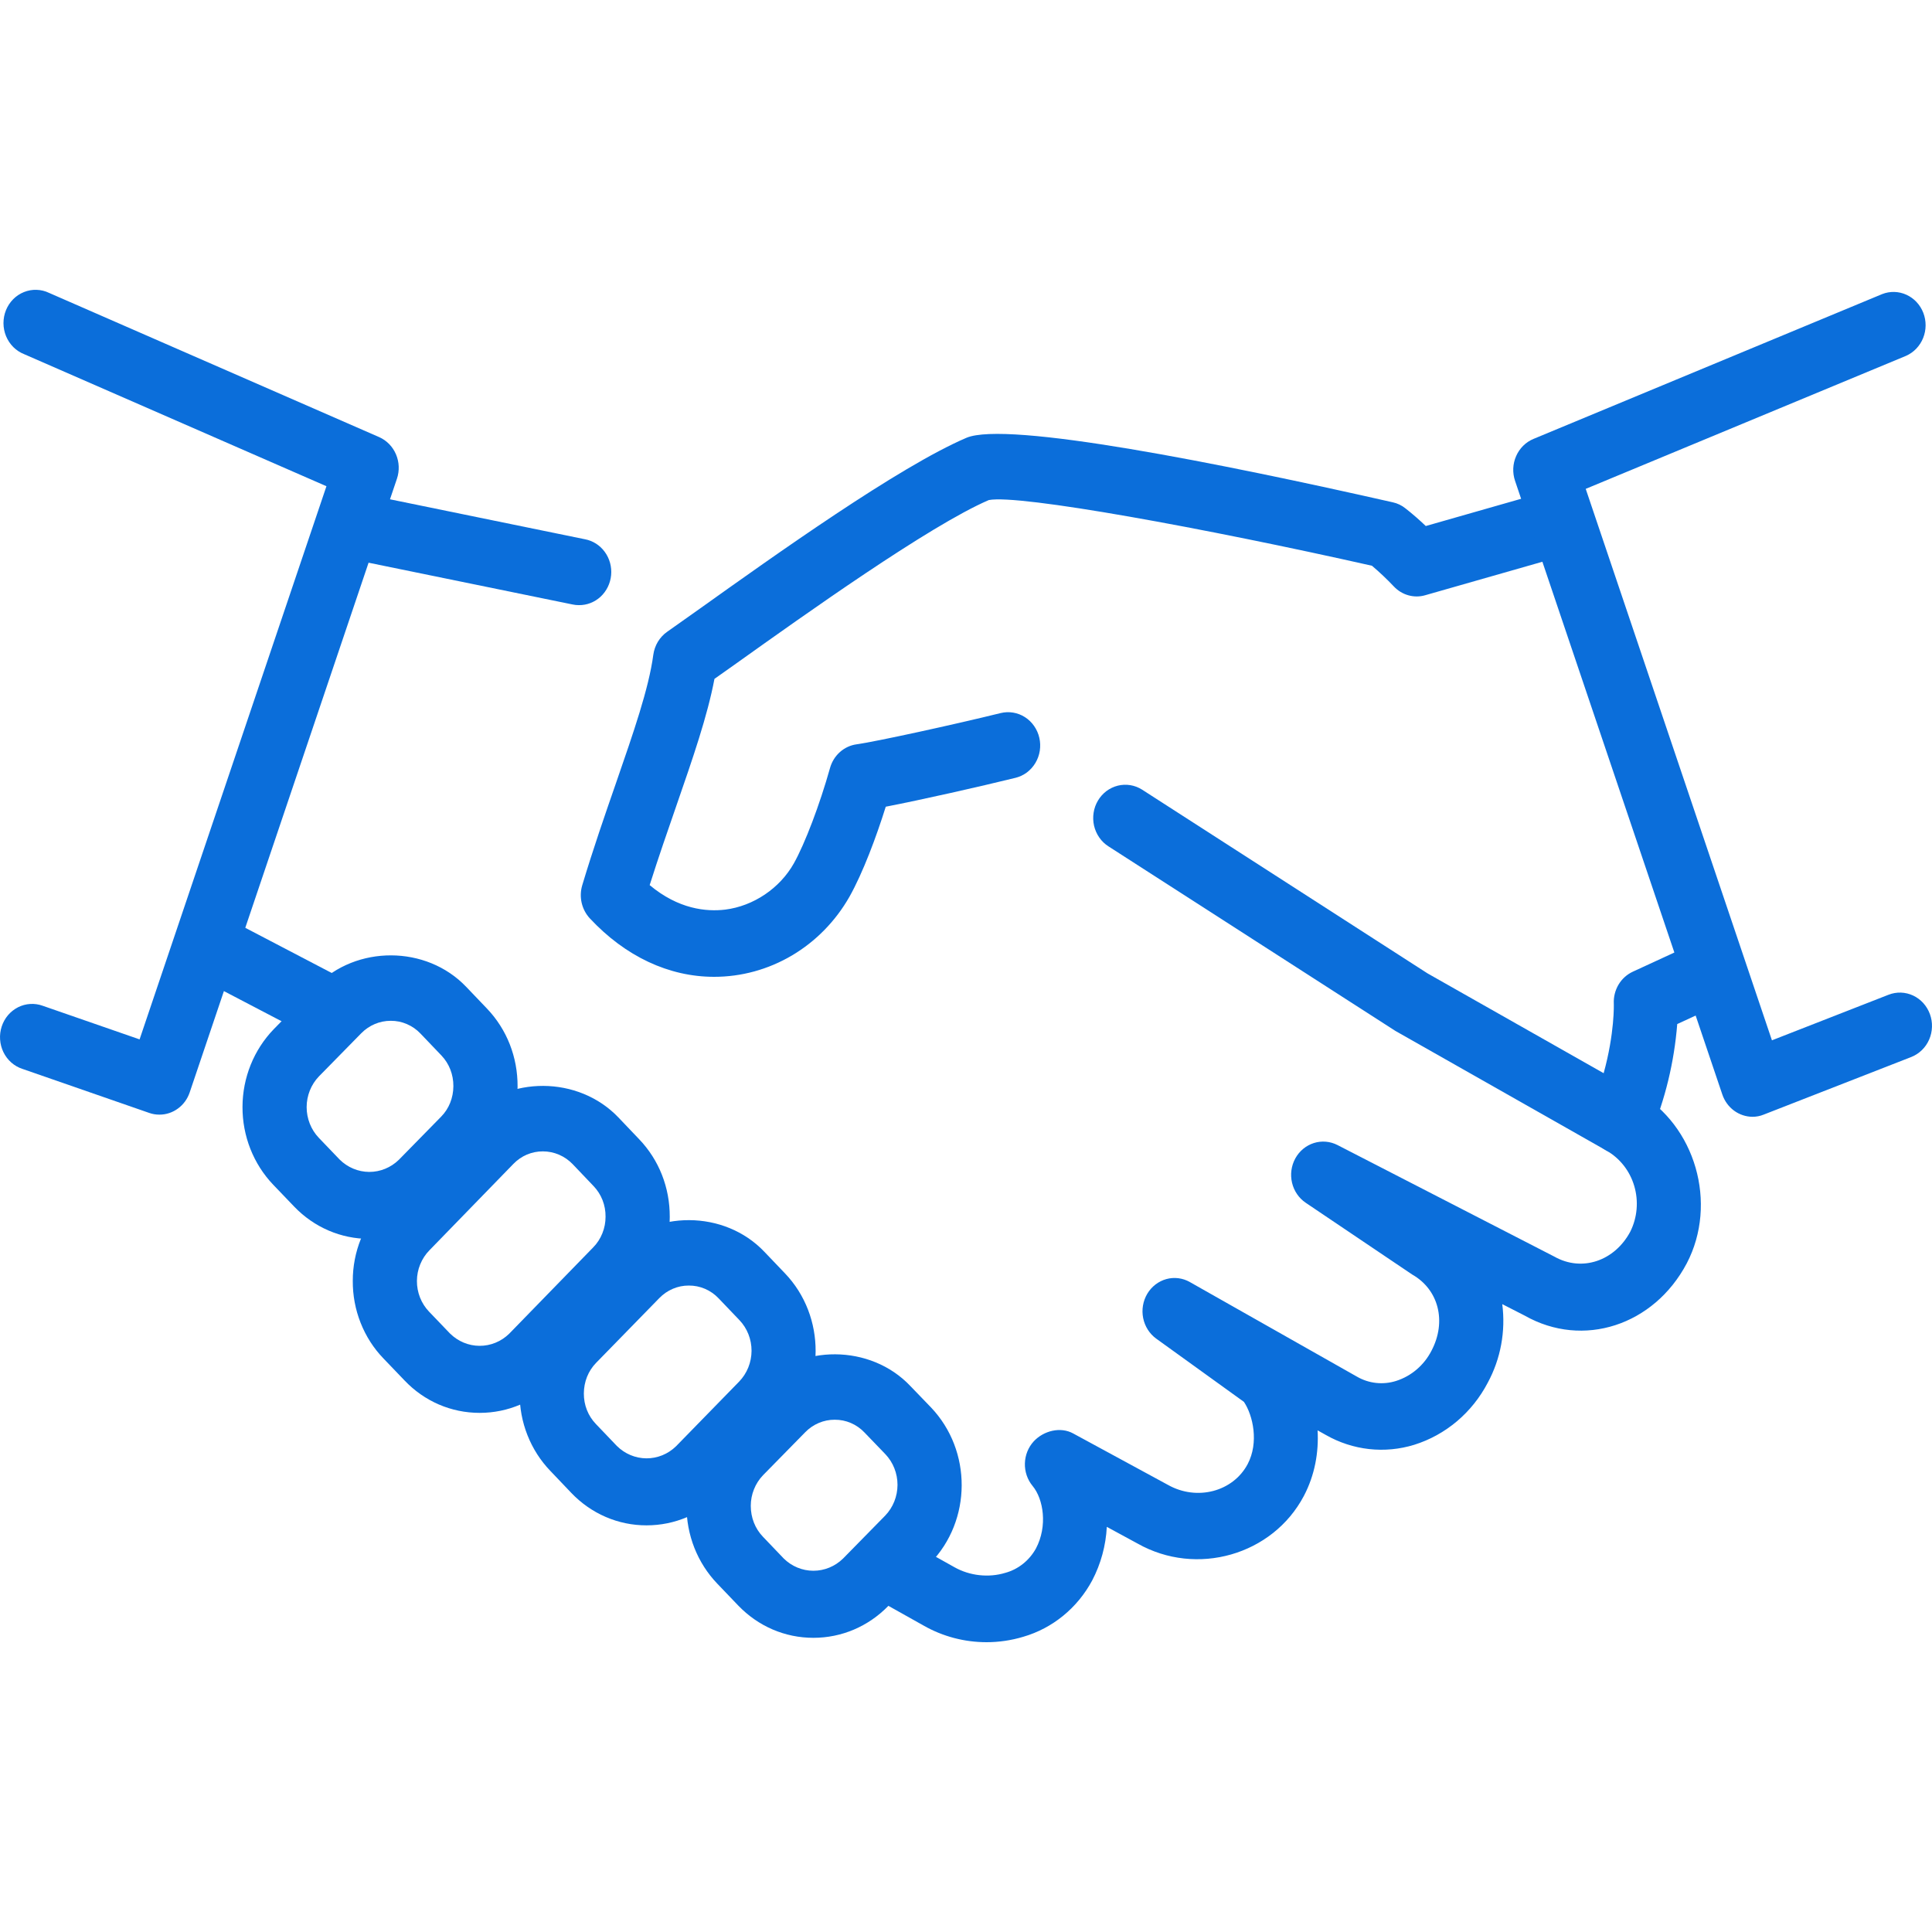 <svg width="60" height="60" viewBox="0 0 60 60" fill="none" xmlns="http://www.w3.org/2000/svg">
<path d="M30.638 51C29.96 51 29.284 50.826 28.686 50.485L27.362 49.743C27.247 49.679 27.145 49.591 27.063 49.486C26.98 49.38 26.919 49.259 26.882 49.129C26.845 48.999 26.832 48.862 26.846 48.727C26.86 48.592 26.899 48.461 26.961 48.342C27.024 48.223 27.108 48.117 27.21 48.032C27.312 47.947 27.429 47.883 27.554 47.844C27.68 47.806 27.811 47.793 27.942 47.807C28.072 47.821 28.198 47.862 28.313 47.927L29.641 48.671C30.112 48.937 30.702 49.004 31.221 48.846C31.419 48.792 31.606 48.697 31.769 48.567C31.933 48.437 32.069 48.275 32.172 48.09C32.539 47.395 32.407 46.556 32.068 46.147C31.907 45.953 31.822 45.703 31.829 45.448C31.836 45.192 31.933 44.948 32.104 44.762C32.413 44.43 32.935 44.301 33.328 44.517L36.271 46.114C37.173 46.623 38.297 46.323 38.748 45.467C39.099 44.8 38.915 43.961 38.632 43.537L35.908 41.573C35.699 41.422 35.554 41.193 35.502 40.934C35.45 40.675 35.496 40.406 35.629 40.18C35.763 39.955 35.975 39.791 36.222 39.723C36.469 39.655 36.732 39.689 36.955 39.817L42.138 42.751C42.322 42.858 42.525 42.925 42.735 42.948C42.944 42.971 43.156 42.95 43.358 42.886C43.829 42.736 44.223 42.4 44.455 41.95C44.933 41.044 44.68 40.048 43.856 39.581L40.55 37.353C40.337 37.209 40.185 36.986 40.125 36.73C40.065 36.474 40.102 36.203 40.228 35.974C40.354 35.745 40.56 35.575 40.803 35.498C41.047 35.421 41.31 35.444 41.538 35.561L48.275 39.027C49.131 39.509 50.148 39.159 50.632 38.246C50.848 37.81 50.892 37.304 50.754 36.835C50.617 36.366 50.308 35.972 49.894 35.735C49.776 35.672 49.671 35.585 49.585 35.479C49.5 35.374 49.435 35.252 49.396 35.12C49.357 34.988 49.344 34.849 49.357 34.712C49.37 34.575 49.41 34.442 49.473 34.321C49.537 34.2 49.623 34.093 49.727 34.007C49.831 33.921 49.951 33.858 50.079 33.82C50.207 33.783 50.341 33.772 50.473 33.789C50.605 33.807 50.732 33.851 50.847 33.92C52.654 34.941 53.356 37.376 52.383 39.236C51.362 41.166 49.159 41.881 47.356 40.86L46.654 40.501C46.763 41.343 46.605 42.2 46.203 42.942C45.717 43.872 44.896 44.565 43.918 44.87C43.465 45.009 42.989 45.054 42.519 45.002C42.049 44.95 41.593 44.802 41.179 44.566L40.919 44.421C40.957 45.097 40.836 45.806 40.493 46.457C39.524 48.295 37.161 48.974 35.326 47.935L34.373 47.418C34.343 48 34.188 48.568 33.92 49.08C33.693 49.504 33.387 49.877 33.02 50.177C32.652 50.478 32.231 50.7 31.781 50.831C31.41 50.943 31.025 51 30.638 51ZM10.014 32.256C9.858 32.256 9.705 32.218 9.566 32.145L6.252 30.413C6.135 30.352 6.03 30.268 5.945 30.165C5.859 30.062 5.794 29.943 5.753 29.814C5.712 29.685 5.696 29.549 5.706 29.414C5.716 29.279 5.752 29.147 5.811 29.026C5.869 28.904 5.95 28.796 6.049 28.706C6.148 28.617 6.263 28.55 6.388 28.507C6.512 28.465 6.644 28.448 6.774 28.459C6.905 28.47 7.032 28.507 7.149 28.569L10.463 30.301C10.666 30.403 10.83 30.574 10.927 30.786C11.024 30.998 11.048 31.237 10.996 31.465C10.943 31.693 10.818 31.896 10.639 32.04C10.461 32.183 10.24 32.26 10.014 32.256ZM17.974 18.793C17.909 18.793 17.843 18.786 17.779 18.772L11.011 17.386C10.471 17.274 10.12 16.733 10.228 16.172C10.335 15.612 10.86 15.24 11.398 15.36L18.166 16.747C18.412 16.793 18.632 16.933 18.782 17.14C18.933 17.346 19.003 17.604 18.979 17.861C18.955 18.119 18.838 18.358 18.652 18.531C18.466 18.703 18.224 18.797 17.974 18.793Z" fill="#0B6EDA"/>
<path d="M50.345 35.848C50.178 35.848 50.013 35.804 49.867 35.72L43.332 32.014L34.425 26.285C34.313 26.214 34.216 26.121 34.14 26.011C34.063 25.901 34.008 25.776 33.977 25.644C33.947 25.512 33.942 25.375 33.963 25.241C33.983 25.107 34.029 24.979 34.098 24.863C34.166 24.748 34.256 24.647 34.362 24.567C34.468 24.488 34.589 24.431 34.716 24.399C34.843 24.368 34.976 24.363 35.105 24.384C35.234 24.405 35.358 24.453 35.47 24.524L44.333 30.229L49.803 33.329C50.146 32.091 50.12 31.179 50.118 31.169C50.108 30.961 50.16 30.756 50.265 30.578C50.37 30.401 50.525 30.262 50.708 30.177L52.77 29.226C52.889 29.171 53.018 29.141 53.149 29.138C53.28 29.134 53.41 29.157 53.533 29.206C53.655 29.255 53.767 29.328 53.861 29.422C53.956 29.515 54.033 29.627 54.086 29.751C54.139 29.875 54.168 30.009 54.171 30.145C54.175 30.28 54.152 30.415 54.105 30.542C54.058 30.669 53.987 30.785 53.897 30.883C53.807 30.981 53.699 31.06 53.579 31.115L52.088 31.803C51.994 32.984 51.715 34.14 51.26 35.226C51.183 35.411 51.055 35.569 50.892 35.679C50.73 35.79 50.539 35.848 50.345 35.848Z" fill="#0B6EDA"/>
<path d="M22.176 30.336C20.774 30.336 19.422 29.704 18.317 28.52C18.193 28.386 18.106 28.22 18.064 28.039C18.023 27.858 18.029 27.67 18.082 27.492C18.421 26.362 18.788 25.306 19.127 24.328C19.673 22.749 20.148 21.387 20.289 20.335C20.309 20.191 20.357 20.053 20.431 19.93C20.506 19.807 20.604 19.701 20.72 19.62L21.743 18.896C24.05 17.251 27.913 14.494 30.012 13.597C31.268 13.062 37.908 14.389 43.256 15.6C43.398 15.631 43.531 15.694 43.645 15.786C43.873 15.964 44.082 16.148 44.279 16.336L48.102 15.244C48.228 15.208 48.36 15.198 48.49 15.215C48.62 15.232 48.745 15.275 48.859 15.342C48.973 15.409 49.073 15.498 49.154 15.605C49.234 15.713 49.293 15.835 49.328 15.966C49.363 16.096 49.373 16.233 49.356 16.368C49.34 16.503 49.299 16.633 49.234 16.751C49.169 16.869 49.083 16.972 48.98 17.056C48.877 17.139 48.758 17.201 48.632 17.237L44.263 18.485C44.092 18.535 43.912 18.536 43.74 18.488C43.569 18.441 43.413 18.346 43.288 18.214C43.073 17.987 42.846 17.772 42.608 17.57C37.44 16.406 31.637 15.344 30.708 15.53C28.868 16.321 24.967 19.105 22.872 20.599L22.188 21.083C21.97 22.236 21.518 23.543 21.003 25.029C20.736 25.799 20.451 26.62 20.176 27.488C21.071 28.236 21.933 28.319 22.521 28.249C23.4 28.139 24.218 27.587 24.654 26.812C24.997 26.201 25.46 24.983 25.777 23.851C25.831 23.658 25.938 23.486 26.085 23.355C26.232 23.224 26.413 23.141 26.604 23.115C27.215 23.03 29.641 22.499 31.077 22.145C31.204 22.114 31.337 22.109 31.466 22.131C31.595 22.152 31.719 22.2 31.83 22.271C31.942 22.342 32.039 22.436 32.115 22.546C32.192 22.656 32.247 22.78 32.277 22.912C32.308 23.044 32.312 23.181 32.292 23.315C32.271 23.449 32.225 23.578 32.156 23.693C32.087 23.809 31.997 23.909 31.891 23.989C31.785 24.068 31.665 24.125 31.538 24.156C30.447 24.425 28.588 24.845 27.508 25.053C27.217 25.983 26.8 27.104 26.379 27.852C25.947 28.609 25.333 29.236 24.596 29.672C23.858 30.108 23.024 30.337 22.176 30.336ZM25.261 50.864C24.375 50.864 23.546 50.506 22.924 49.859L22.273 49.179C21.969 48.861 21.728 48.484 21.564 48.069C21.401 47.654 21.318 47.209 21.32 46.761C21.322 45.845 21.667 44.99 22.291 44.349L23.605 43.01C24.85 41.733 27.033 41.743 28.265 43.037L28.912 43.708C30.192 45.052 30.182 47.22 28.894 48.543L27.579 49.882C26.961 50.512 26.138 50.864 25.261 50.864ZM25.924 44.091C25.581 44.089 25.251 44.229 25.007 44.479L23.695 45.816C23.575 45.941 23.48 46.089 23.415 46.252C23.35 46.414 23.316 46.589 23.316 46.765C23.316 47.129 23.448 47.468 23.691 47.722L24.339 48.4C24.587 48.644 24.916 48.781 25.259 48.781C25.601 48.782 25.93 48.647 26.18 48.404L27.492 47.067C27.735 46.814 27.872 46.471 27.873 46.114C27.873 45.756 27.737 45.413 27.494 45.159L26.85 44.49C26.729 44.362 26.585 44.261 26.426 44.193C26.267 44.124 26.097 44.09 25.924 44.091ZM11.472 38.475C10.587 38.475 9.755 38.118 9.133 37.469L8.485 36.793C7.87 36.149 7.527 35.279 7.531 34.373C7.534 33.467 7.884 32.6 8.503 31.961L9.817 30.621C11.061 29.346 13.241 29.352 14.475 30.644L15.123 31.322C15.741 31.969 16.078 32.827 16.074 33.742C16.073 34.191 15.987 34.634 15.82 35.048C15.653 35.462 15.409 35.837 15.101 36.152L13.789 37.489C13.484 37.804 13.123 38.053 12.725 38.222C12.328 38.391 11.902 38.477 11.472 38.475ZM12.136 31.702C11.792 31.701 11.462 31.841 11.217 32.091L9.905 33.428C9.661 33.681 9.524 34.024 9.523 34.381C9.523 34.738 9.658 35.082 9.901 35.336L10.547 36.01C10.794 36.255 11.123 36.393 11.465 36.395C11.808 36.396 12.138 36.261 12.387 36.018L13.701 34.678C13.944 34.431 14.078 34.094 14.08 33.732C14.082 33.37 13.95 33.031 13.707 32.777L13.059 32.099C12.939 31.972 12.795 31.872 12.636 31.804C12.478 31.735 12.308 31.701 12.136 31.702Z" fill="#0B6EDA"/>
<path d="M14.898 43.878C14.01 43.878 13.179 43.52 12.559 42.867L11.911 42.191C11.605 41.875 11.364 41.499 11.2 41.084C11.036 40.67 10.953 40.227 10.956 39.779C10.955 39.33 11.041 38.885 11.209 38.47C11.376 38.055 11.622 37.679 11.931 37.363L14.541 34.678C15.787 33.397 17.962 33.407 19.201 34.699L19.849 35.379C20.467 36.024 20.804 36.882 20.8 37.795C20.8 38.244 20.714 38.689 20.546 39.103C20.379 39.517 20.134 39.892 19.825 40.207L17.217 42.888C16.599 43.526 15.773 43.878 14.898 43.878ZM16.86 35.757C16.69 35.756 16.522 35.79 16.364 35.856C16.207 35.923 16.065 36.022 15.944 36.146L13.334 38.831C13.213 38.955 13.116 39.103 13.05 39.266C12.983 39.428 12.949 39.603 12.948 39.78C12.947 39.957 12.98 40.133 13.044 40.296C13.109 40.46 13.204 40.609 13.324 40.734L13.974 41.412C14.222 41.657 14.55 41.795 14.892 41.796C15.234 41.798 15.564 41.663 15.813 41.42L18.423 38.738C18.545 38.614 18.642 38.465 18.707 38.301C18.773 38.138 18.807 37.962 18.806 37.785C18.808 37.609 18.776 37.434 18.712 37.27C18.648 37.107 18.553 36.959 18.433 36.834L17.785 36.154C17.664 36.028 17.519 35.928 17.361 35.86C17.202 35.792 17.032 35.757 16.86 35.757Z" fill="#0B6EDA"/>
<path d="M20.08 47.371C19.645 47.372 19.213 47.284 18.811 47.11C18.409 46.937 18.045 46.681 17.739 46.36L17.093 45.682C16.788 45.365 16.546 44.989 16.382 44.574C16.218 44.16 16.135 43.716 16.138 43.268C16.14 42.352 16.485 41.497 17.109 40.856L19.073 38.845C20.319 37.566 22.499 37.576 23.733 38.87L24.379 39.546C25.655 40.881 25.645 43.047 24.361 44.374L22.399 46.385C21.781 47.019 20.957 47.371 20.08 47.371ZM21.392 39.924C21.222 39.923 21.054 39.957 20.897 40.024C20.74 40.09 20.597 40.189 20.477 40.312L18.513 42.324C18.267 42.576 18.134 42.913 18.132 43.274C18.13 43.636 18.264 43.973 18.507 44.225L19.157 44.905C19.404 45.15 19.732 45.288 20.074 45.29C20.416 45.292 20.746 45.158 20.995 44.915L22.957 42.904C23.201 42.651 23.338 42.309 23.34 41.952C23.341 41.594 23.206 41.251 22.963 40.997L22.317 40.321C22.197 40.194 22.052 40.093 21.893 40.025C21.735 39.957 21.564 39.923 21.392 39.924ZM54.427 34.683C54.22 34.682 54.019 34.615 53.851 34.491C53.683 34.367 53.556 34.192 53.488 33.99L47.051 14.932C46.966 14.681 46.978 14.406 47.085 14.164C47.191 13.922 47.383 13.731 47.621 13.632L58.453 9.133C58.697 9.037 58.967 9.045 59.206 9.154C59.445 9.263 59.633 9.464 59.73 9.715C59.827 9.966 59.825 10.247 59.725 10.496C59.625 10.746 59.434 10.945 59.194 11.051L49.246 15.182L55.029 32.308L58.652 30.892C58.775 30.844 58.905 30.822 59.036 30.826C59.167 30.831 59.295 30.862 59.415 30.918C59.534 30.974 59.641 31.054 59.731 31.153C59.82 31.252 59.89 31.369 59.936 31.496C59.982 31.623 60.004 31.758 59.999 31.893C59.995 32.029 59.965 32.163 59.911 32.286C59.857 32.41 59.78 32.521 59.684 32.614C59.589 32.706 59.477 32.779 59.354 32.827L54.776 34.614C54.665 34.66 54.546 34.683 54.427 34.683ZM4.952 34.616C4.844 34.617 4.737 34.599 4.635 34.563L0.692 33.194C0.567 33.153 0.45 33.085 0.35 32.997C0.249 32.908 0.167 32.799 0.107 32.677C0.048 32.555 0.012 32.422 0.003 32.285C-0.007 32.149 0.01 32.012 0.052 31.882C0.094 31.752 0.16 31.632 0.247 31.529C0.334 31.427 0.44 31.343 0.559 31.282C0.677 31.222 0.806 31.187 0.938 31.179C1.07 31.171 1.202 31.19 1.326 31.235L4.335 32.279L10.138 15.1L0.75 10.999C0.625 10.95 0.511 10.875 0.414 10.779C0.318 10.683 0.241 10.567 0.188 10.44C0.136 10.312 0.108 10.175 0.108 10.036C0.108 9.897 0.134 9.76 0.186 9.632C0.238 9.504 0.314 9.389 0.41 9.292C0.506 9.195 0.62 9.12 0.745 9.07C0.87 9.02 1.003 8.996 1.137 9.001C1.271 9.005 1.402 9.037 1.524 9.096L11.773 13.574C12.007 13.677 12.194 13.867 12.297 14.108C12.4 14.348 12.411 14.62 12.327 14.868L5.891 33.926C5.823 34.128 5.696 34.303 5.527 34.426C5.359 34.55 5.158 34.617 4.952 34.616Z" fill="#0B6EDA"/>
</svg>
